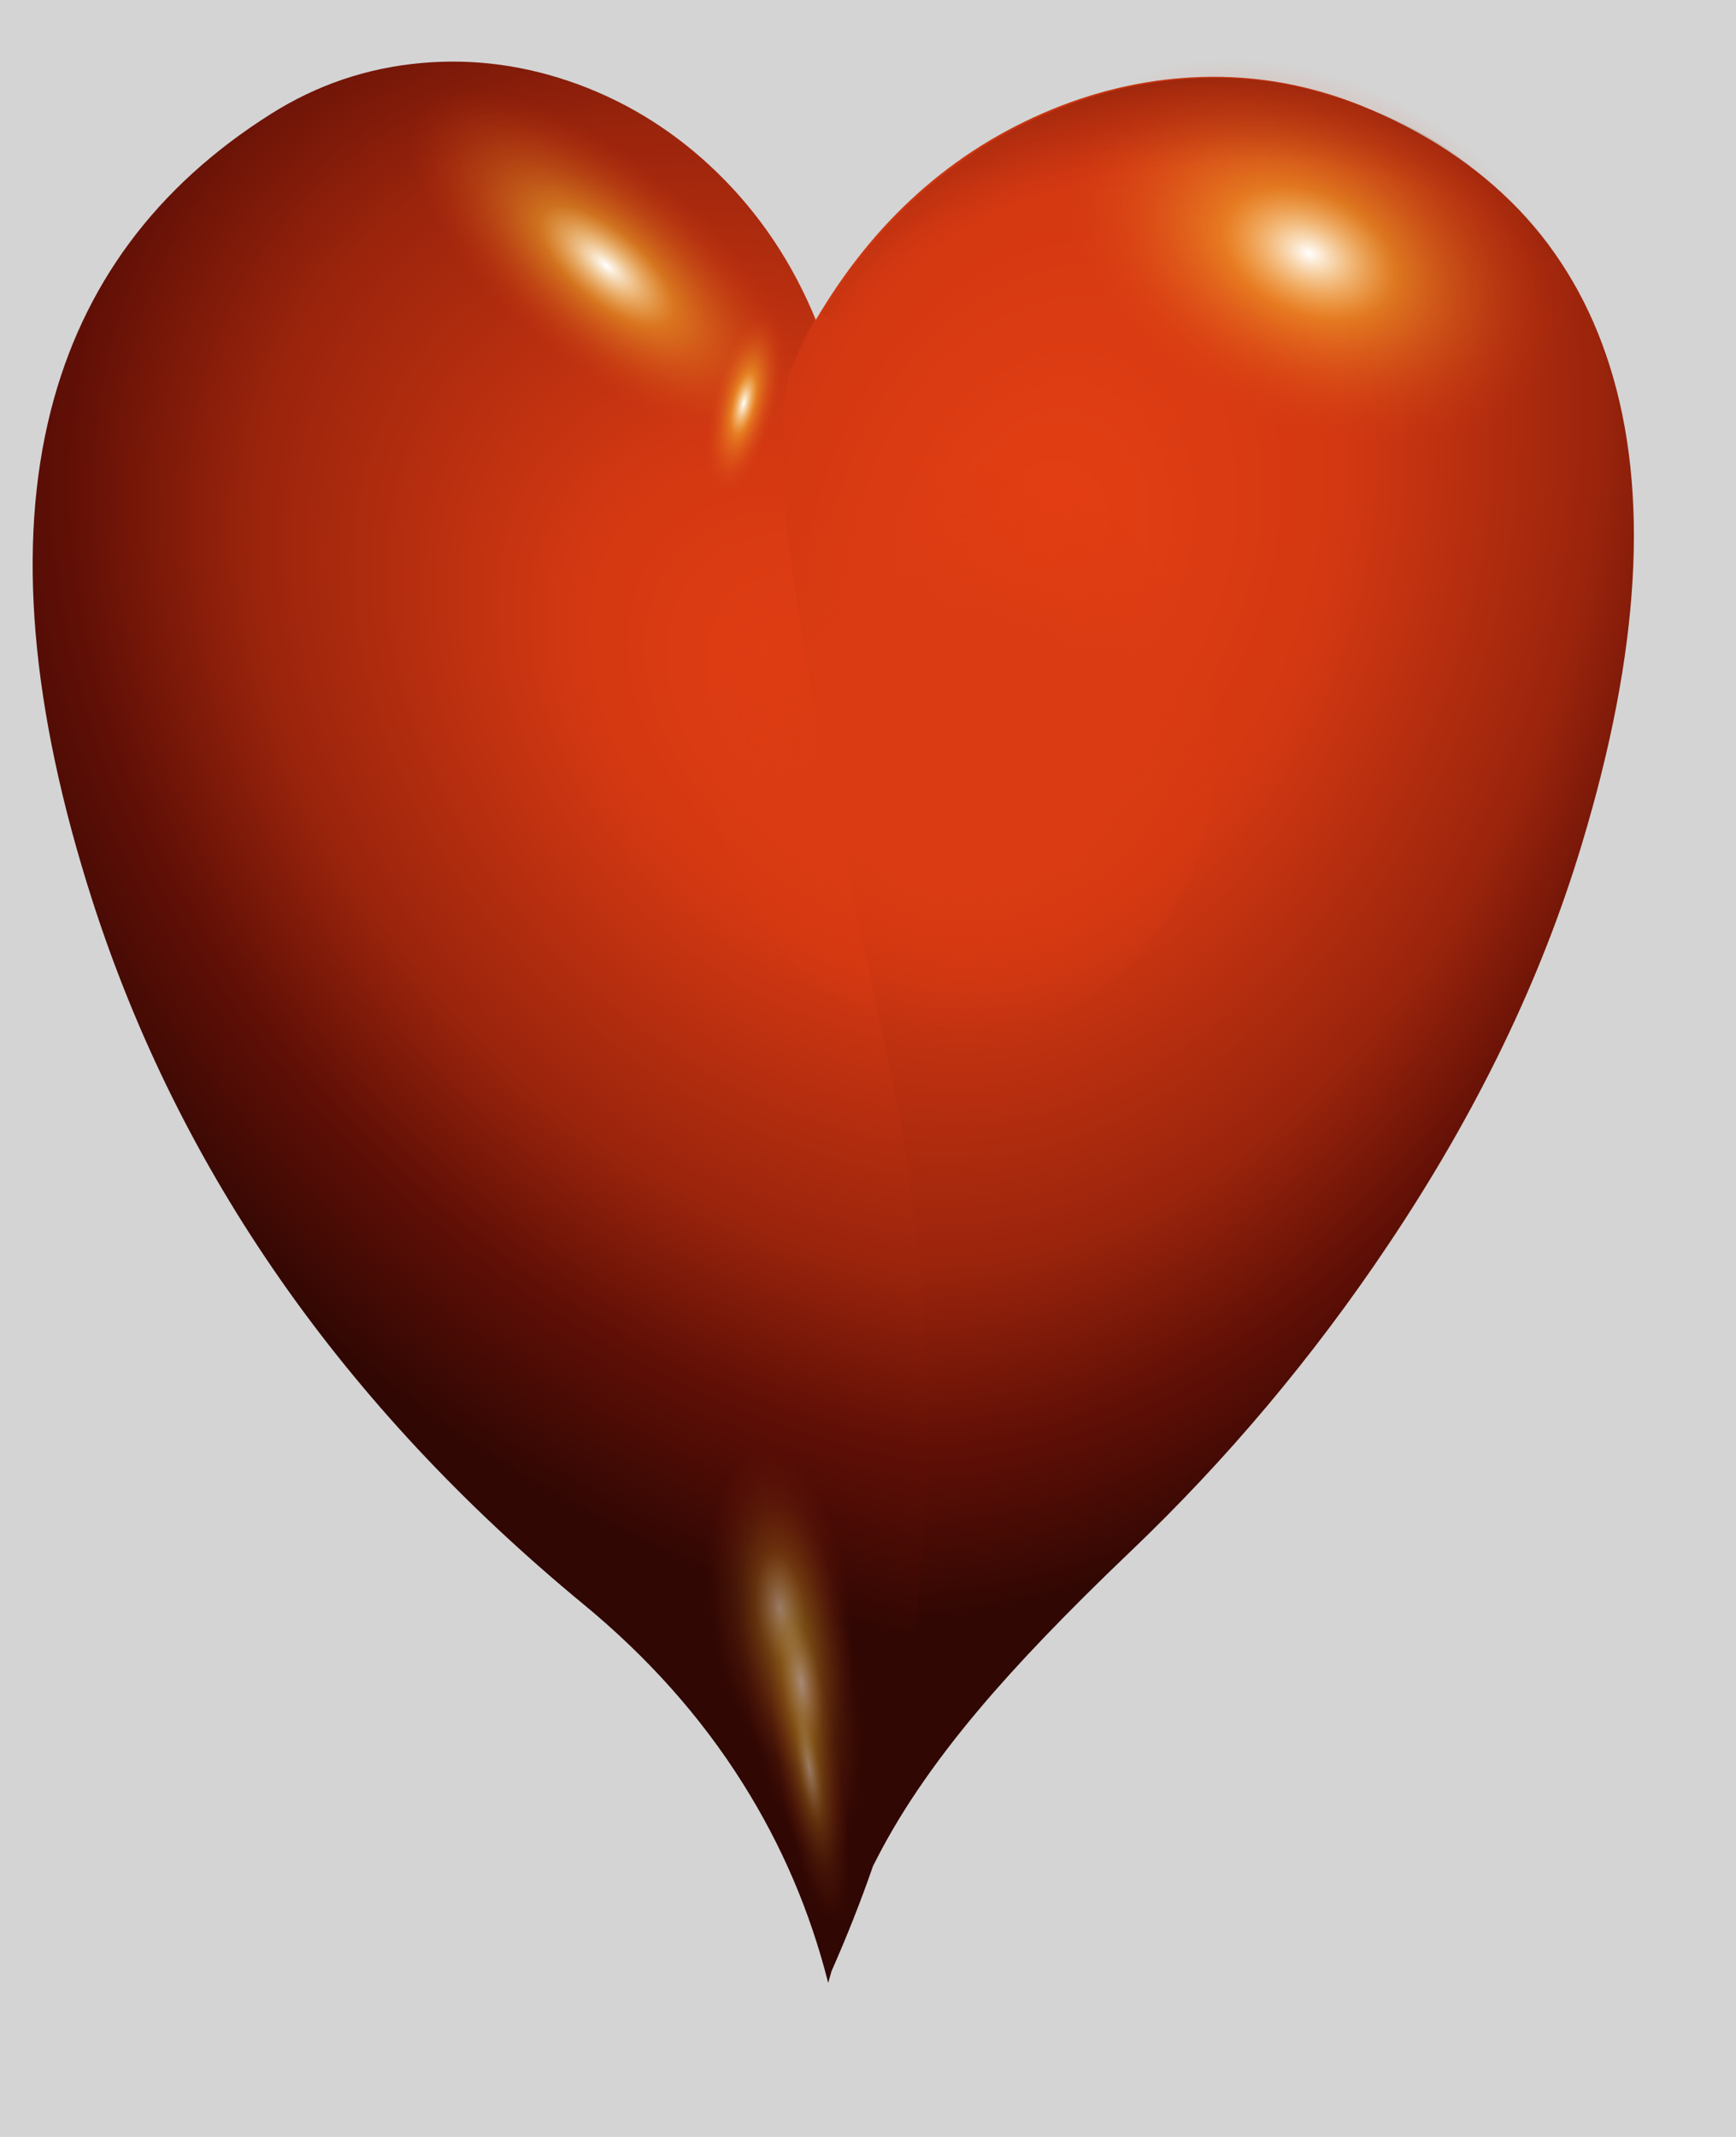 <?xml version="1.0" encoding="UTF-8" standalone="no"?>
<svg
    xmlns:rdf="http://www.w3.org/1999/02/22-rdf-syntax-ns#"
    xmlns="http://www.w3.org/2000/svg"
    xmlns:ev="http://www.w3.org/2001/xml-events"
    xmlns:cc="http://web.resource.org/cc/"
    xmlns:xlink="http://www.w3.org/1999/xlink"
    xmlns:dc="http://purl.org/dc/elements/1.1/"
    xmlns:svg="http://www.w3.org/2000/svg"
    xmlns:inkscape="http://www.inkscape.org/namespaces/inkscape"
    xmlns:sodipodi="http://sodipodi.sourceforge.net/DTD/sodipodi-0.dtd"
    xmlns:ns1="http://sozi.baierouge.fr"
    viewBox="0 0 364 448"
    version="1.1"
    enable-background="new 0.0 0.0 364.0 448.0"
    overflow="visible"
  >
  <defs
    >
    <radialGradient
        id="Grad1"
        gradientUnits="userSpaceOnUse"
        cy="0"
        cx="0"
        gradientTransform="matrix(.193 .069 -.095 .267 218.5 114.7)"
        r="819.2"
      >
      <stop
          stop-color="#E63F13"
          offset="0"
      />
      <stop
          stop-color="#D23812"
          offset=".361"
      />
      <stop
          stop-color="#9A240C"
          offset=".667"
      />
      <stop
          stop-color="#600F06"
          offset=".839"
      />
      <stop
          stop-color="#300703"
          offset="1"
      />
    </radialGradient
    >
    <radialGradient
        id="Grad2"
        gradientUnits="userSpaceOnUse"
        cy="0"
        cx="0"
        gradientTransform="matrix(.209 .194 -.144 .155 176.6 147.5)"
        r="819.2"
      >
      <stop
          stop-color="#E63F13"
          offset="0"
      />
      <stop
          stop-color="#D23812"
          offset=".275"
      />
      <stop
          stop-color="#9A240C"
          offset=".596"
      />
      <stop
          stop-color="#600F06"
          offset=".784"
      />
      <stop
          stop-color="#300703"
          offset=".992"
      />
    </radialGradient
    >
    <radialGradient
        id="Grad3"
        gradientUnits="userSpaceOnUse"
        cy="0"
        cx="0"
        gradientTransform="matrix(-.033 -.045 .038 .002 127.15 55.7)"
        r="819.2"
      >
      <stop
          stop-color="#FFFFFF"
          offset="0"
      />
      <stop
          stop-color="#FFCC33"
          stop-opacity=".443"
          offset=".345"
      />
      <stop
          stop-color="#D83A12"
          stop-opacity="0"
          offset="1"
      />
    </radialGradient
    >
    <radialGradient
        id="Grad4"
        gradientUnits="userSpaceOnUse"
        cy="0"
        cx="0"
        gradientTransform="matrix(-.055 -.038 .034 -.032 274.55 53.15)"
        r="819.2"
      >
      <stop
          stop-color="#FFFFFF"
          offset="0"
      />
      <stop
          stop-color="#FFCC33"
          stop-opacity=".443"
          offset=".345"
      />
      <stop
          stop-color="#D83A12"
          stop-opacity="0"
          offset="1"
      />
    </radialGradient
    >
    <radialGradient
        id="Grad5"
        gradientUnits="userSpaceOnUse"
        cy="0"
        cx="0"
        gradientTransform="matrix(-.006 -.009 .008 -.022 155.95 84.55)"
        r="819.2"
      >
      <stop
          stop-color="#FFFFFF"
          offset="0"
      />
      <stop
          stop-color="#FFCC33"
          stop-opacity=".443"
          offset=".345"
      />
      <stop
          stop-color="#D83A12"
          stop-opacity="0"
          offset="1"
      />
    </radialGradient
    >
    <radialGradient
        id="Grad6"
        gradientUnits="userSpaceOnUse"
        cy="0"
        cx="0"
        gradientTransform="matrix(.023 -.07 .044 .026 42.6 66.5)"
        r="819.2"
      >
      <stop
          stop-color="#FFFFFF"
          offset="0"
      />
      <stop
          stop-color="#FFCC33"
          stop-opacity=".443"
          offset=".345"
      />
      <stop
          stop-color="#D83A12"
          stop-opacity="0"
          offset="1"
      />
    </radialGradient
    >
    <radialGradient
        id="Grad9"
        gradientUnits="userSpaceOnUse"
        cy="0"
        cx="0"
        gradientTransform="matrix(.079 0 0 .074 201.9 157.25)"
        r="819.2"
      >
      <stop
          stop-color="#DA3B12"
          offset=".416"
      />
      <stop
          stop-color="#D93A12"
          stop-opacity="0"
          offset="1"
      />
    </radialGradient
    >
    <radialGradient
        id="Grad10"
        gradientUnits="userSpaceOnUse"
        cy="0"
        cx="0"
        gradientTransform="matrix(.01 .084 -.173 .021 248.85 70.6)"
        r="819.2"
      >
      <stop
          stop-color="#600F06"
          stop-opacity="0"
          offset=".518"
      />
      <stop
          stop-color="#500D04"
          stop-opacity=".267"
          offset=".745"
      />
      <stop
          stop-color="#300700"
          stop-opacity=".8"
          offset="1"
      />
    </radialGradient
    >
  </defs
  >
  <rect
      y="0px"
      width="364px"
      fill="#D4D4D4"
      x="0px"
      height="448px"
  />
  <g
    >
    <g
        stroke-linejoin="round"
        stroke-linecap="round"
      >
      <path
          d="m285.3 22.1c26.8 10.9 44.22 29.133 52.25 54.7 8.3 26.37 6.35 59.73-5.85 100.1-8.5 28.33-22.05 56.37-40.65 84.1-15.73 23.5-33.75 44.93-54.05 64.3-13.23 12.63-23.82 23.67-31.75 33.1-9.7 11.5-17.12 22.48-22.25 32.95 11.4-57.93 11.55-114.63 0.45-170.1-11.13-55.47-17.85-92-20.15-109.6-2.33-17.633-1.85-29.333 1.45-35.1 3.27-5.767 5.37-8.933 6.3-9.5l0.95-1.55c12.57-20.733 29.45-35.2 50.65-43.4 10.27-3.933 20.73-5.933 31.4-6 5.9-0.033 11.67 0.55 17.3 1.75 4.73 1 9.38 2.417 13.95 4.25z"
          fill="url(#Grad1)"
      />
      <path
          d="m166.2 76.55c-2.5 5.767-2.87 17.433-1.1 35 1.77 17.53 8.7 53.93 20.8 109.2 12.13 55.27 11.17 112.13-2.9 170.6-2.53 7.3-5.42 14.6-8.65 21.9l-0.7 2.45c-3.77-14.93-9.75-28.9-17.95-41.9-8.73-13.87-19.88-26.38-33.45-37.55-50.333-41.53-84.633-90.7-102.9-147.5-12.933-40.33-15.833-74.55-8.7-102.65 6.667-26.233 22.017-46.95 46.05-62.15 9.733-6.167 20.333-9.75 31.8-10.75 11.033-0.967 21.95 0.533 32.75 4.5 10.83 4 20.52 10.133 29.05 18.4 8.93 8.667 15.85 18.983 20.75 30.95-0.7 0.567-2.32 3.733-4.85 9.5z"
          fill="url(#Grad2)"
      />
      <path
          d="m157.2 95c-9.2-0.467-19.98-4.8-32.35-13-12.4-8.233-22.68-17.85-30.85-28.85-8.1-11-11.783-20.283-11.05-27.85 0.833-7.367 5.867-10.8 15.1-10.3 9.37 0.533 20.17 4.867 32.4 13 12.4 8.233 22.7 17.9 30.9 29 8.07 10.933 11.72 20.15 10.95 27.65-0.67 7.567-5.7 11.017-15.1 10.35z"
          fill="url(#Grad3)"
      />
      <path
          d="m225.6 18.55c8.4-7.833 20.27-11.317 35.6-10.45 15.47 1 30.02 6.067 43.65 15.2 13.37 9.067 21.9 19.667 25.6 31.8 3.8 12.133 1.43 22.05-7.1 29.75-8.23 7.867-20.07 11.367-35.5 10.5-15.47-0.967-29.95-6-43.45-15.1-13.43-9.167-22.05-19.817-25.85-31.95-3.57-11.967-1.22-21.883 7.05-29.75z"
          fill="url(#Grad4)"
      />
      <path
          d="m150.95 76.2c2.07-5.367 4.32-9.217 6.75-11.55 2.5-2.333 4.45-2.467 5.85-0.4 1.4 2.1 1.88 5.817 1.45 11.15s-1.68 10.683-3.75 16.05c-2.07 5.4-4.33 9.28-6.8 11.65-2.47 2.33-4.42 2.45-5.85 0.35s-1.93-5.817-1.5-11.15c0.47-5.3 1.75-10.667 3.85-16.1z"
          fill="url(#Grad5)"
      />
    </g
    >
    <g
        opacity=".431"
        transform="matrix(.16 -.03 .103 .541 156 335.7)"
      >
      <g
        >
        <path
            stroke-linejoin="round"
            stroke-linecap="round"
            d="m64.3 4.35c10.767 6.5 18 17.95 21.7 34.35 3.7 16.633 2.8 33.5-2.7 50.6-5.5 16.9-14.067 29.13-25.7 36.7-11.667 7.67-22.867 8.17-33.6 1.5-10.767-6.27-18.033-17.65-21.8-34.15-3.667-16.633-2.767-33.45 2.7-50.45 5.6-16.933 14.2-29.233 25.8-36.9 11.567-7.4 22.767-7.95 33.6-1.65z"
            fill="url(#Grad6)"
        />
      </g
      >
    </g
    >
    <g
        opacity=".431"
        transform="matrix(.364 -.069 .103 .541 141.2 304.15)"
      >
      <g
        >
        <path
            stroke-linejoin="round"
            stroke-linecap="round"
            d="m64.3 4.35c10.767 6.5 18 17.95 21.7 34.35 3.7 16.633 2.8 33.5-2.7 50.6-5.5 16.9-14.067 29.13-25.7 36.7-11.667 7.67-22.867 8.17-33.6 1.5-10.767-6.27-18.033-17.65-21.8-34.15-3.667-16.633-2.767-33.45 2.7-50.45 5.6-16.933 14.2-29.233 25.8-36.9 11.567-7.4 22.767-7.95 33.6-1.65z"
            fill="url(#Grad6)"
        />
      </g
      >
    </g
    >
    <g
        opacity=".431"
        transform="matrix(.291 -.055 .116 .608 147.9 314.65)"
      >
      <g
        >
        <path
            stroke-linejoin="round"
            stroke-linecap="round"
            d="m64.3 4.35c10.767 6.5 18 17.95 21.7 34.35 3.7 16.633 2.8 33.5-2.7 50.6-5.5 16.9-14.067 29.13-25.7 36.7-11.667 7.67-22.867 8.17-33.6 1.5-10.767-6.27-18.033-17.65-21.8-34.15-3.667-16.633-2.767-33.45 2.7-50.45 5.6-16.933 14.2-29.233 25.8-36.9 11.567-7.4 22.767-7.95 33.6-1.65z"
            fill="url(#Grad6)"
        />
      </g
      >
    </g
    >
    <g
        stroke-linejoin="round"
        stroke-linecap="round"
      >
      <path
          d="m239.35 115c10.33 11.67 15.5 25.75 15.5 42.25s-5.17 30.58-15.5 42.25-22.82 17.5-37.45 17.5-27.12-5.83-37.45-17.5-15.5-25.75-15.5-42.25 5.17-30.58 15.5-42.25 22.82-17.5 37.45-17.5 27.12 5.83 37.45 17.5z"
          fill="url(#Grad9)"
      />
      <path
          d="m223.05 22.35c10.27-3.933 20.73-5.933 31.4-6 5.9-0.033 11.67 0.55 17.3 1.75 15.3 3.7 27.57 9.333 36.8 16.9s15.15 13.8 17.75 18.7c-29.5 9.5-54.23 15.583-74.2 18.25-22.1 2.9-39.15 3.167-51.15 0.8-12.03-2.367-19.92-4.033-23.65-5-3.2-0.867-4.83-1.533-4.9-2 12.57-20.733 29.45-35.2 50.65-43.4z"
          fill="url(#Grad10)"
      />
    </g
    >
  </g
  >
</svg
>
